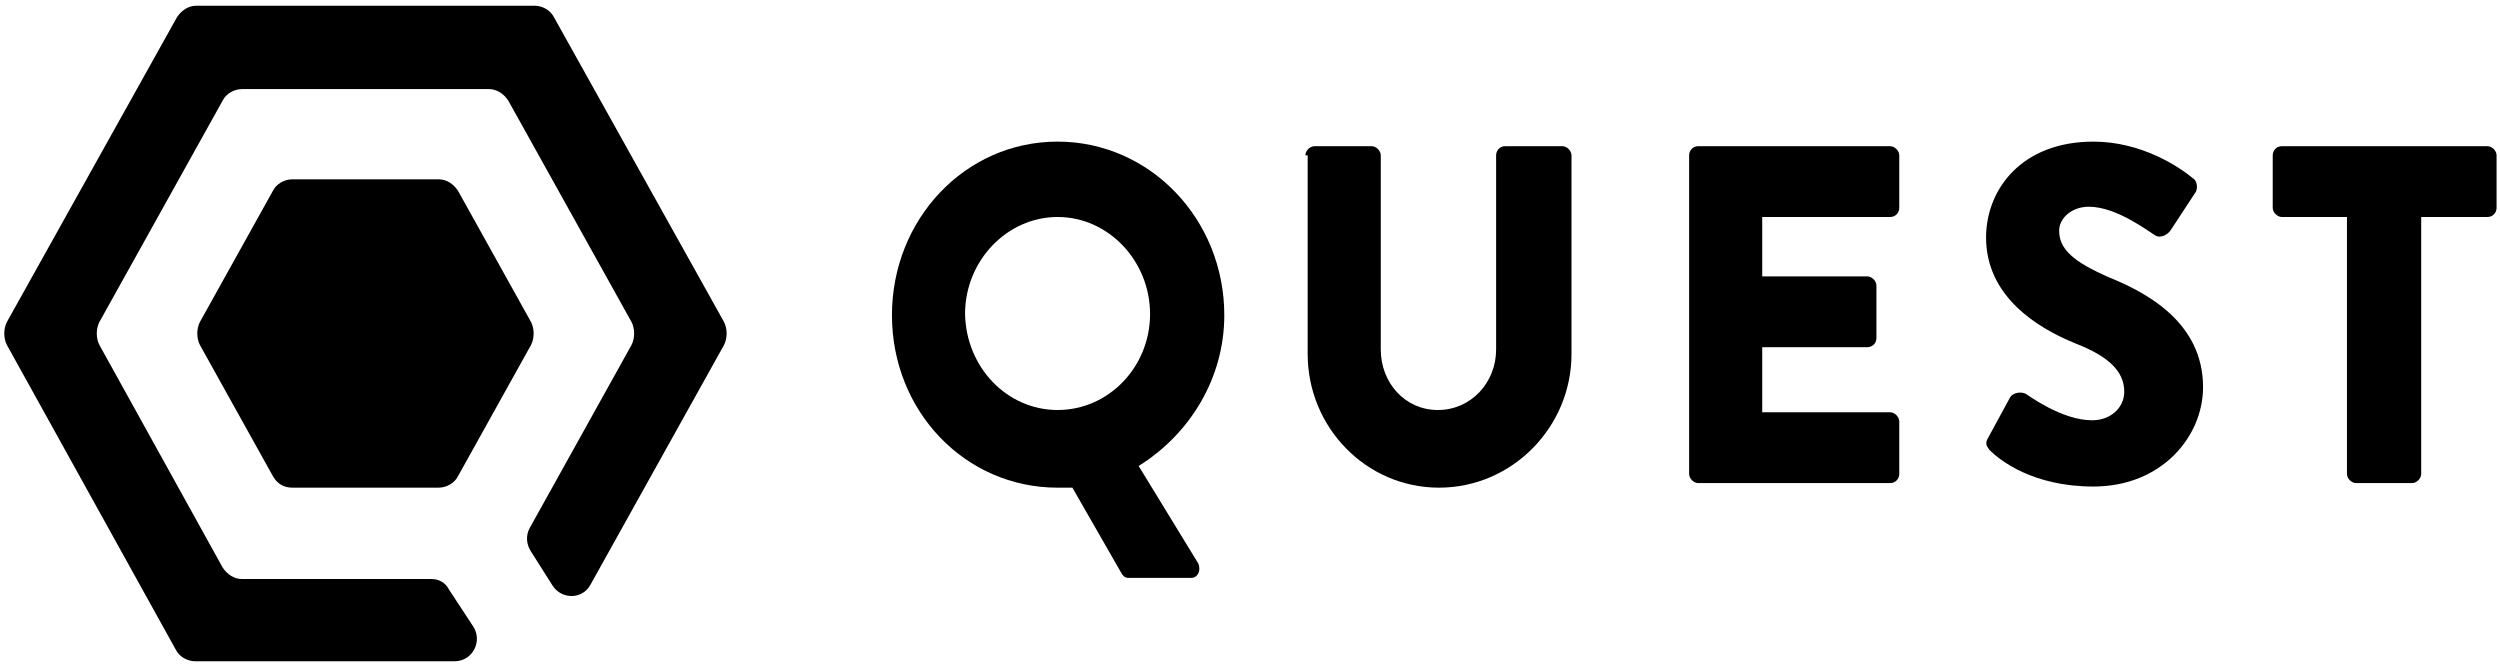 <?xml version="1.0" encoding="UTF-8"?>
<!-- Generator: Adobe Illustrator 27.1.1, SVG Export Plug-In . SVG Version: 6.00 Build 0)  -->
<svg xmlns="http://www.w3.org/2000/svg" xmlns:xlink="http://www.w3.org/1999/xlink" version="1.1" id="Layer_1" x="0px" y="0px" viewBox="0 0 218.9 58.4" style="enable-background:new 0 0 218.9 58.4;" xml:space="preserve">
<g>
	<path d="M23.9,41.7l-6.4-11.5c-0.3-0.6-0.3-1.4,0-2l6.4-11.5c0.3-0.6,1-1,1.7-1h12.8c0.7,0,1.3,0.4,1.7,1l6.4,11.5   c0.3,0.6,0.3,1.4,0,2l-6.4,11.5c-0.3,0.6-1,1-1.7,1H25.6C24.9,42.7,24.3,42.4,23.9,41.7"></path>
	<path d="M37.8,50.7H21.2c-0.7,0-1.3-0.4-1.7-1L8.7,30.2c-0.3-0.6-0.3-1.4,0-2L19.5,8.8c0.3-0.6,1-1,1.7-1h21.6c0.7,0,1.3,0.4,1.7,1   l10.8,19.4c0.3,0.6,0.3,1.4,0,2l-8.9,16c-0.4,0.7-0.3,1.5,0.1,2.1l1.9,3c0.8,1.2,2.6,1.2,3.3-0.1l11.7-21c0.3-0.6,0.3-1.4,0-2   L48.5,1.5c-0.3-0.6-1-1-1.7-1H17.2c-0.7,0-1.3,0.4-1.7,1L0.6,28.2c-0.3,0.6-0.3,1.4,0,2l14.8,26.7c0.3,0.6,1,1,1.7,1h22.7   c1.6,0,2.5-1.8,1.6-3.1l-2.1-3.2C39,51,38.4,50.7,37.8,50.7"></path>
	<path d="M92.6,35.9c4.5,0,8.1-3.8,8.1-8.4c0-4.6-3.6-8.5-8.1-8.5c-4.4,0-8.1,3.8-8.1,8.5C84.6,32.2,88.2,35.9,92.6,35.9 M92.6,12.4   c8.1,0,14.6,6.8,14.6,15.2c0,5.5-3,10.4-7.5,13.2l5.2,8.5c0.3,0.6,0,1.3-0.6,1.3h-5.5c-0.3,0-0.5-0.2-0.6-0.4l-4.3-7.5   c-0.5,0-1,0-1.3,0c-8.1,0-14.5-6.7-14.5-15.1C78.1,19.2,84.5,12.4,92.6,12.4"></path>
	<path d="M114.3,13.6c0-0.4,0.4-0.8,0.8-0.8h5c0.4,0,0.8,0.4,0.8,0.8v17c0,2.9,2.1,5.3,5,5.3c2.9,0,5.1-2.4,5.1-5.3v-17   c0-0.4,0.3-0.8,0.8-0.8h5c0.4,0,0.8,0.4,0.8,0.8V31c0,6.4-5.2,11.7-11.6,11.7c-6.4,0-11.5-5.3-11.5-11.7V13.6z"></path>
	<path d="M147.9,13.6c0-0.4,0.3-0.8,0.8-0.8h16.8c0.4,0,0.8,0.4,0.8,0.8v4.6c0,0.4-0.3,0.8-0.8,0.8h-11.2v5.2h9.2   c0.4,0,0.8,0.4,0.8,0.8v4.6c0,0.5-0.4,0.8-0.8,0.8h-9.2v5.7h11.2c0.4,0,0.8,0.4,0.8,0.8v4.6c0,0.4-0.3,0.8-0.8,0.8h-16.8   c-0.4,0-0.8-0.4-0.8-0.8V13.6z"></path>
	<path d="M174.1,38.3l1.9-3.5c0.3-0.5,1.1-0.5,1.4-0.3c0.2,0.1,3.1,2.3,5.8,2.3c1.6,0,2.8-1.1,2.8-2.5c0-1.8-1.4-3.1-4.2-4.2   c-3.5-1.4-7.9-4.2-7.9-9.3c0-4.2,3.1-8.4,9.4-8.4c4.2,0,7.5,2.2,8.7,3.2c0.5,0.3,0.4,1.1,0.2,1.3l-2.1,3.2c-0.3,0.5-1,0.8-1.4,0.5   c-0.4-0.2-3.3-2.5-5.8-2.5c-1.5,0-2.6,1-2.6,2.1c0,1.6,1.2,2.7,4.4,4.1c3.2,1.3,8.2,3.9,8.2,9.6c0,4.3-3.6,8.7-9.6,8.7   c-5.3,0-8.2-2.3-9.1-3.2C173.9,39,173.8,38.8,174.1,38.3"></path>
	<path d="M205.6,19h-5.8c-0.4,0-0.8-0.4-0.8-0.8v-4.6c0-0.4,0.3-0.8,0.8-0.8h18c0.4,0,0.8,0.4,0.8,0.8v4.6c0,0.4-0.3,0.8-0.8,0.8   H212v22.5c0,0.4-0.4,0.8-0.8,0.8h-4.9c-0.4,0-0.8-0.4-0.8-0.8V19z"></path>
</g>
</svg>

